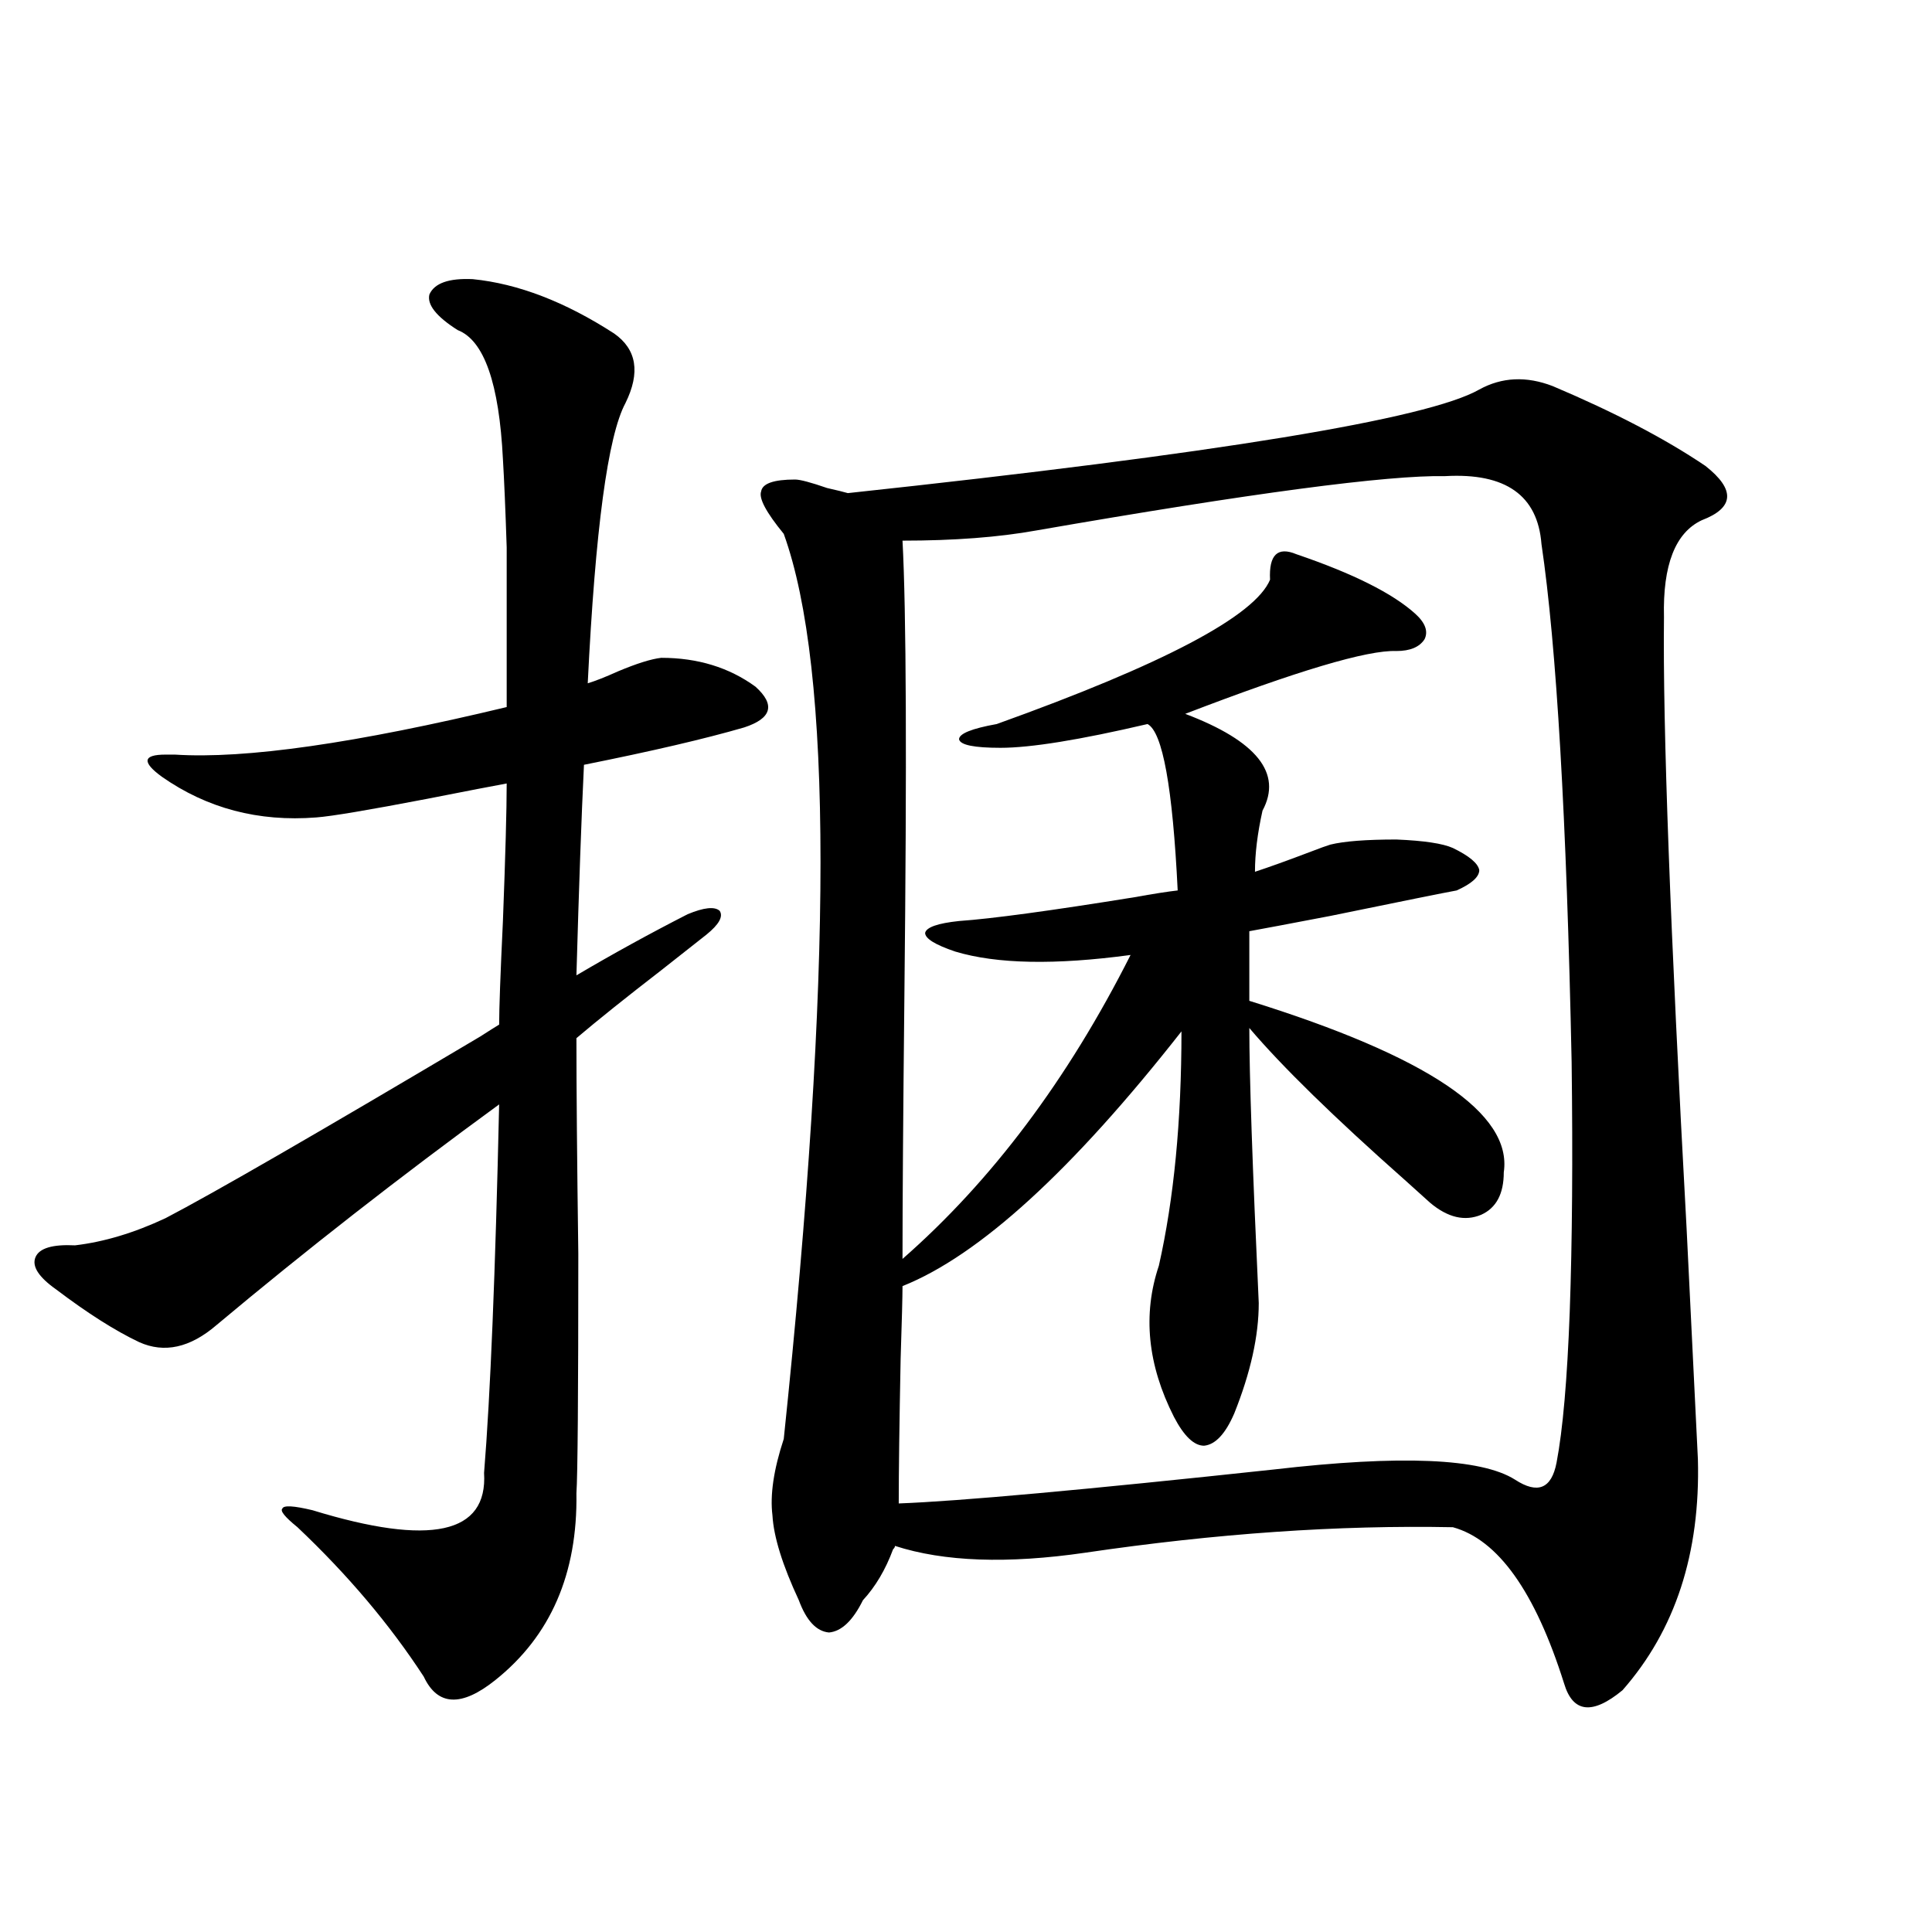 <?xml version="1.0" encoding="utf-8"?>
<!-- Generator: Adobe Illustrator 16.0.0, SVG Export Plug-In . SVG Version: 6.00 Build 0)  -->
<!DOCTYPE svg PUBLIC "-//W3C//DTD SVG 1.1//EN" "http://www.w3.org/Graphics/SVG/1.1/DTD/svg11.dtd">
<svg version="1.1" id="图层_1" xmlns="http://www.w3.org/2000/svg" xmlns:xlink="http://www.w3.org/1999/xlink" x="0px" y="0px"
	 width="1000px" height="1000px" viewBox="0 0 1000 1000" enable-background="new 0 0 1000 1000" xml:space="preserve">
<path d="M244.701,144.488c23.414,2.348,47.804,11.728,73.169,28.125c11.707,8.212,13.658,20.215,5.854,36.035
	c-9.115,17.001-15.609,65.341-19.512,145.02c3.902-1.167,9.101-3.214,15.609-6.152c9.756-4.093,17.226-6.44,22.438-7.031
	c18.856,0,35.121,4.985,48.779,14.941c10.396,9.38,8.445,16.411-5.854,21.094c-20.167,5.864-47.804,12.305-82.925,19.336
	c-1.311,26.958-2.606,63.281-3.902,108.984c18.856-11.124,38.048-21.671,57.56-31.641c8.445-3.516,13.979-4.093,16.585-1.758
	c1.951,2.938-0.335,7.031-6.829,12.305c-5.213,4.106-13.018,10.259-23.414,18.457c-18.216,14.063-32.85,25.79-43.901,35.156
	c0,25.79,0.32,62.993,0.976,111.621c0,73.251-0.335,114.56-0.976,123.926c0.641,41.61-13.338,73.828-41.95,96.68
	c-17.561,14.063-29.923,13.472-37.072-1.758c-17.561-26.958-39.358-52.734-65.364-77.344c-6.509-5.273-9.115-8.487-7.805-9.668
	c0.641-1.758,5.854-1.456,15.609,0.879c61.127,18.759,90.729,12.305,88.778-19.336c3.247-39.839,5.854-103.409,7.805-190.723
	c-51.386,37.505-100.165,75.586-146.338,114.258c-13.658,11.728-26.996,14.653-39.999,8.789
	c-12.362-5.851-26.676-14.941-42.926-27.246c-9.115-6.44-12.683-12.003-10.731-16.699c1.951-4.683,8.78-6.729,20.487-6.152
	c14.954-1.758,30.563-6.44,46.828-14.063c24.71-12.882,79.022-44.233,162.923-94.043c4.543-2.925,7.805-4.972,9.756-6.152
	c0-8.198,0.641-26.065,1.951-53.613c1.296-33.976,1.951-57.706,1.951-71.191c-6.509,1.181-20.167,3.817-40.975,7.91
	c-30.578,5.864-49.755,9.091-57.56,9.668c-29.923,2.349-56.584-4.683-79.998-21.094c-10.411-7.608-9.756-11.426,1.951-11.426
	c1.951,0,3.567,0,4.878,0c36.417,2.349,93.656-5.851,171.703-24.609c0-37.491,0-65.039,0-82.617
	c-0.655-19.913-1.311-35.156-1.951-45.703c-1.951-39.249-9.756-61.523-23.414-66.797c-11.066-7.031-15.944-13.184-14.634-18.457
	C224.854,146.548,232.339,143.911,244.701,144.488z M765.664,201.617c11.707-6.441,24.39-7.031,38.048-1.758
	c31.859,13.485,58.2,27.246,79.022,41.309c15.609,12.305,14.954,21.684-1.951,28.125c-13.658,6.454-20.167,23.153-19.512,50.098
	c-0.655,56.25,3.247,161.719,11.707,316.406c2.592,53.325,4.543,93.164,5.854,119.531c1.296,48.642-11.707,88.468-39.023,119.531
	c-15.609,12.882-25.7,11.714-30.243-3.516c-14.969-47.461-34.146-74.405-57.56-80.859c-59.19-1.167-122.604,3.228-190.239,13.184
	c-40.334,5.864-73.169,4.696-98.534-3.516c0,0.591-0.335,1.181-0.976,1.758c-3.902,10.547-9.115,19.336-15.609,26.367
	c-5.213,10.547-11.066,16.108-17.561,16.699c-6.509-0.591-11.707-6.152-15.609-16.699c-8.46-18.155-13.018-32.808-13.658-43.945
	c-1.311-10.547,0.641-23.73,5.854-39.551c25.365-241.987,25.365-398.145,0-468.457c-9.115-11.124-13.018-18.457-11.707-21.973
	c0.641-4.093,6.494-6.152,17.561-6.152c2.592,0,8.125,1.469,16.585,4.395c5.198,1.181,8.78,2.06,10.731,2.637
	C630.058,234.727,738.988,216.86,765.664,201.617z M748.104,246.441c-29.923-0.577-100.485,8.789-211.702,28.125
	c-19.512,3.516-42.605,5.273-69.267,5.273c1.951,36.337,2.271,114.849,0.976,235.547c-0.655,62.114-0.976,107.528-0.976,136.23
	c46.173-40.43,85.517-92.862,118.046-157.324c-39.023,5.273-69.267,4.696-90.729-1.758c-10.411-3.516-15.609-6.729-15.609-9.668
	c0.641-2.925,6.494-4.972,17.561-6.152c16.905-1.167,47.148-5.273,90.729-12.305c9.756-1.758,17.226-2.925,22.438-3.516
	c-2.606-53.312-7.805-82.026-15.609-86.133c-35.121,8.212-60.486,12.305-76.096,12.305c-13.658,0-20.822-1.456-21.463-4.395
	c0-2.925,6.494-5.562,19.512-7.91c86.492-31.05,133.655-55.948,141.46-74.707c-0.655-12.882,3.902-17.276,13.658-13.184
	c29.268,9.97,49.755,20.215,61.462,30.762c5.198,4.696,6.829,9.091,4.878,13.184c-2.606,4.106-7.484,6.152-14.634,6.152
	c-14.969-0.577-51.386,10.259-109.266,32.52c37.072,14.063,50.396,30.762,39.999,50.098c-2.606,11.728-3.902,22.274-3.902,31.641
	c7.149-2.335,16.905-5.851,29.268-10.547c4.543-1.758,7.805-2.925,9.756-3.516c7.149-1.758,18.536-2.637,34.146-2.637
	c14.299,0.591,24.055,2.06,29.268,4.395c8.445,4.106,13.003,7.91,13.658,11.426c0,3.516-3.902,7.031-11.707,10.547
	c-6.509,1.181-28.292,5.575-65.364,13.184c-21.463,4.106-35.456,6.743-41.95,7.91v36.035c92.346,28.716,136.247,58.31,131.704,88.77
	c0,11.138-3.902,18.457-11.707,21.973c-8.46,3.516-17.24,1.47-26.341-6.152c-2.606-2.335-6.829-6.152-12.683-11.426
	c-37.072-32.808-64.068-59.175-80.974-79.102c0,24.609,1.616,72.07,4.878,142.383c0,17.001-4.237,36.035-12.683,57.129
	c-4.558,10.547-9.756,16.122-15.609,16.699c-5.213,0-10.411-4.972-15.609-14.941c-13.658-26.944-16.265-53.022-7.805-78.223
	c7.805-34.565,11.707-74.995,11.707-121.289c-56.584,72.07-104.723,116.016-144.387,131.836c0,5.273-0.335,17.88-0.976,37.793
	c-0.655,33.398-0.976,58.31-0.976,74.707c31.219-1.167,95.928-7.031,194.142-17.578c65.685-7.608,107.314-5.851,124.875,5.273
	c11.707,7.622,18.856,4.696,21.463-8.789c3.247-16.987,5.519-43.066,6.829-78.223c1.296-36.323,1.616-79.39,0.976-129.199
	c-2.606-125.972-7.805-215.332-15.609-268.066C795.907,256.411,779.322,244.684,748.104,246.441z"/>
</svg>
